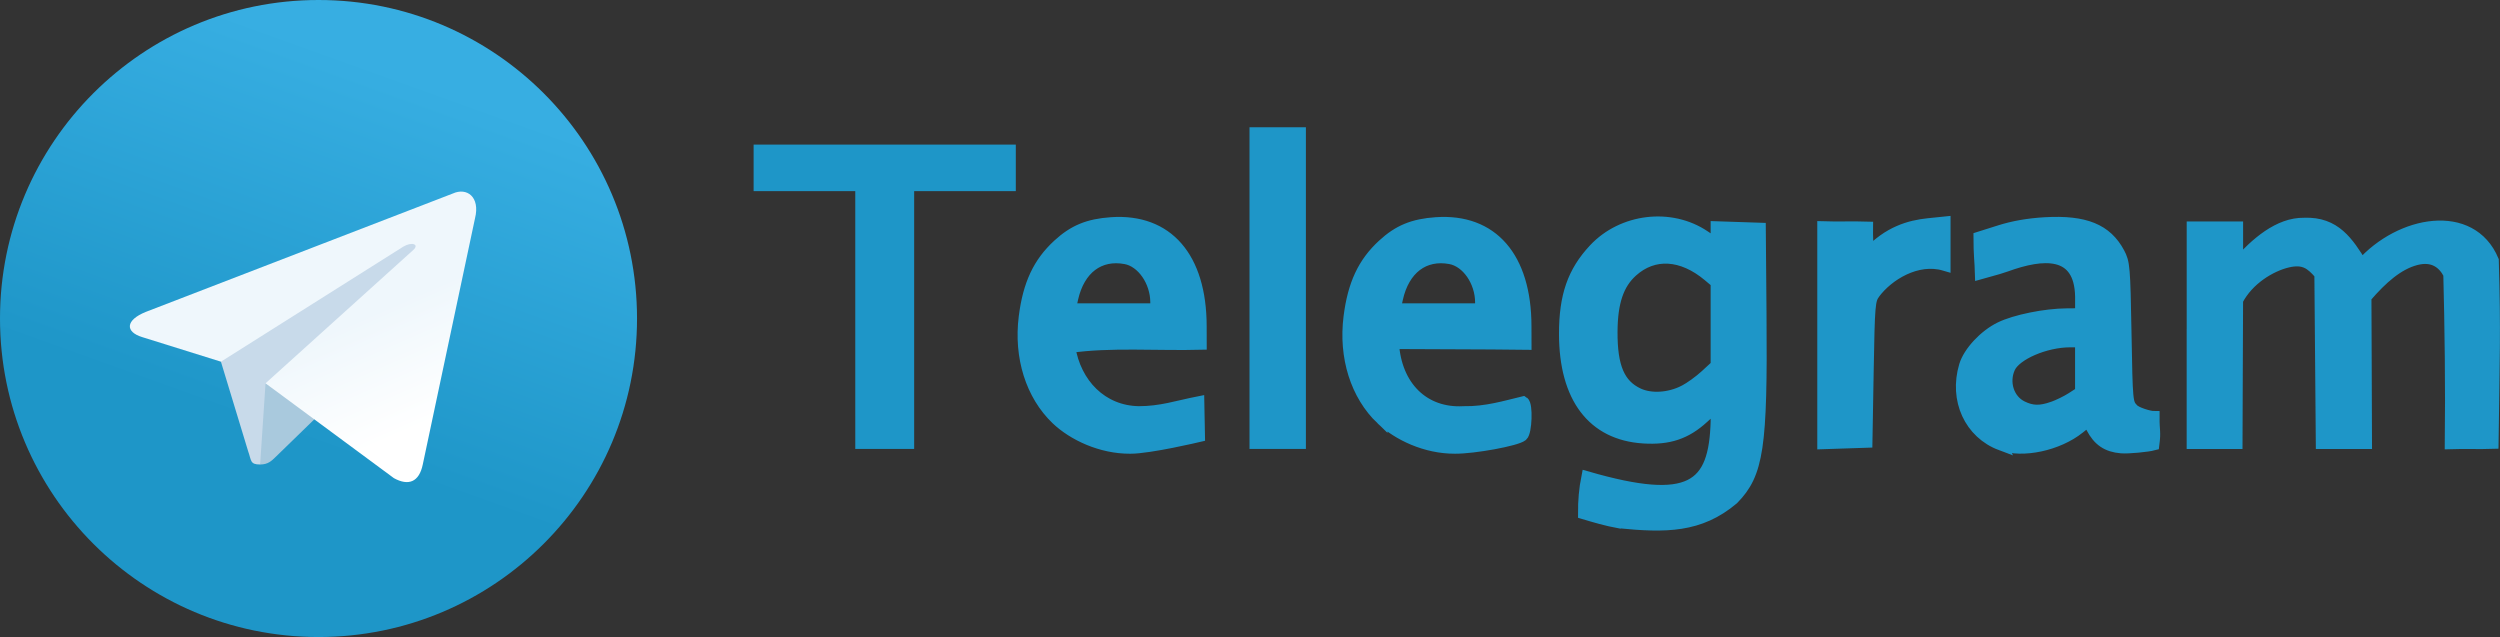 <?xml version="1.0" encoding="UTF-8" standalone="no"?>
<svg
   xmlns:dc="http://purl.org/dc/elements/1.1/"
   xmlns:cc="http://creativecommons.org/ns#"
   xmlns:rdf="http://www.w3.org/1999/02/22-rdf-syntax-ns#"
   xmlns:svg="http://www.w3.org/2000/svg"
   xmlns="http://www.w3.org/2000/svg"
   xmlns:xlink="http://www.w3.org/1999/xlink"
   xmlns:sodipodi="http://sodipodi.sourceforge.net/DTD/sodipodi-0.dtd"
   xmlns:inkscape="http://www.inkscape.org/namespaces/inkscape"
   viewBox="0 0 941.874 240"
   version="1.1"
   id="svg22"
   sodipodi:docname="telegram_trimmed.svg"
   width="941.874"
   height="240"
   inkscape:version="0.92.3 (2405546, 2018-03-11)">
  <rect x="0" y="0" width="941.874" height="240" fill="#333333" stroke="none"/>
  <sodipodi:namedview
     pagecolor="#ffffff"
     bordercolor="#666666"
     borderopacity="1"
     objecttolerance="10"
     gridtolerance="10"
     guidetolerance="10"
     inkscape:pageopacity="0"
     inkscape:pageshadow="2"
     inkscape:window-width="2394"
     inkscape:window-height="1489"
     id="namedview24"
     showgrid="false"
     units="px"
     inkscape:zoom="0.98333331"
     inkscape:cx="564.4675"
     inkscape:cy="215.41435"
     inkscape:window-x="166"
     inkscape:window-y="55"
     inkscape:window-maximized="1"
     inkscape:current-layer="svg22" />
  <defs
     id="defs12">
    <linearGradient
       id="b"
       x1="160.008"
       y1="40.008"
       x2="100.008"
       y2="180"
       gradientUnits="userSpaceOnUse"
       xlink:href="#w">
      <stop
         stop-color="#37aee2"
         offset="0"
         id="stop2" />
      <stop
         stop-color="#1e96c8"
         offset="1"
         id="stop4" />
    </linearGradient>
    <linearGradient
       id="w"
       x1="123.641"
       y1="131.028"
       x2="146.527"
       y2="174.708"
       gradientTransform="scale(1.092,0.916)"
       gradientUnits="userSpaceOnUse">
      <stop
         stop-color="#eff7fc"
         offset="0"
         id="stop7" />
      <stop
         stop-color="#fff"
         offset="1"
         id="stop9" />
    </linearGradient>
    <linearGradient
       inkscape:collect="always"
       xlink:href="#w"
       id="linearGradient2055"
       gradientUnits="userSpaceOnUse"
       gradientTransform="scale(1.092,0.916)"
       x1="123.641"
       y1="131.028"
       x2="146.527"
       y2="174.708" />
  </defs>
  <circle
     cx="120"
     cy="120"
     id="circle14"
     r="120"
     style="fill:url(#b);fill-opacity:1" />
  <path
     d="m 98,175 c -3.888,0 -3.227,-1.468 -4.568,-5.17 L 82,132.206 170,80"
     id="path16"
     inkscape:connector-curvature="0"
     style="fill:#c8daea" />
  <path
     d="m 98,175 c 3,0 4.325,-1.372 6,-3 l 16,-15.558 -19.958,-12.035"
     id="path18"
     inkscape:connector-curvature="0"
     style="fill:#a9c9dd" />
  <path
     d="m 100.04,144.41 48.36,35.729 c 5.519,3.045 9.501,1.468 10.876,-5.123 l 19.685,-92.763 c 2.015,-8.08 -3.08,-11.745 -8.359,-9.348 l -115.59,44.571 c -7.89,3.165 -7.844,7.567 -1.438,9.528 l 29.663,9.258 68.673,-43.325 c 3.242,-1.966 6.217,-0.909 3.775,1.258"
     id="path20"
     inkscape:connector-curvature="0"
     style="fill:url(#linearGradient2055)" />
  <g
     id="layer1"
     transform="matrix(4.437,0,0,4.437,240.847,-4435.418)"
     style="stroke:#1e96c8;stroke-opacity:1">
    <path
       id="path3037"
       style="fill:#1e96c8;fill-opacity:1;stroke:#1e96c8;stroke-opacity:1"
       d="m 83.155,1043.996 c -1.009,-0.185 -1.968,-0.467 -2.947,-0.759 -0.007,-1.028 0.083,-2.097 0.279,-3.073 8.796,2.539 10.834,0.876 10.984,-4.748 v -1.351 l -1.136,1.038 c -1.478,1.351 -2.924,1.833 -5.08,1.695 -4.282,-0.275 -6.654,-3.406 -6.661,-8.794 -0.004,-3.222 0.708,-5.269 2.5,-7.185 2.39,-2.555 6.48,-3.046 9.34,-1.122 l 1.037,0.698 v -0.731 -0.731 l 1.842,0.061 1.842,0.061 0.061,7.263 c 0.095,11.324 -0.236,13.535 -2.351,15.69 -2.836,2.393 -5.733,2.385 -9.709,1.988 z m 5.573,-11.149 c 0.489,-0.25 1.307,-0.838 1.816,-1.308 l 0.926,-0.854 v -3.534 -3.533 l -0.66,-0.555 c -2.257,-1.899 -4.684,-2.044 -6.517,-0.388 -1.189,1.074 -1.712,2.624 -1.728,5.116 -0.019,3.01 0.629,4.535 2.252,5.296 1.075,0.505 2.637,0.408 3.91,-0.24 z m -53.274,2.385 c -2.152,-2.053 -3.165,-5.268 -2.734,-8.678 0.35,-2.77 1.195,-4.577 2.857,-6.109 1.319,-1.215 2.557,-1.726 4.51,-1.86 4.756,-0.326 7.577,2.919 7.591,8.733 l 0.004,1.526 c -3.631,0.097 -7.783,-0.229 -11.158,0.278 0.494,3.127 2.754,5.465 5.895,5.511 1.887,0 3.245,-0.479 5.06,-0.837 l 0.055,2.88 c 0,0 -4.238,1.006 -5.852,0.994 -2.477,0.01 -4.828,-1.115 -6.228,-2.438 z m 8.437,-9.914 c -0.004,-1.793 -1.17,-3.477 -2.593,-3.744 -2.246,-0.421 -3.967,0.881 -4.532,3.428 l -0.198,0.895 h 3.662 3.662 l -10e-4,-0.579 z m 19.142,9.914 c -2.152,-2.053 -3.165,-5.268 -2.734,-8.678 0.35,-2.77 1.195,-4.577 2.857,-6.109 1.319,-1.215 2.557,-1.726 4.51,-1.86 4.756,-0.326 7.577,2.919 7.591,8.733 l 0.004,1.526 c -3.875,-0.05 -7.587,-0.034 -11.256,-0.064 0.219,3.692 2.604,6.044 5.992,5.853 1.905,0.037 3.577,-0.482 5.06,-0.837 0.33,0.204 0.249,2.538 -0.097,2.825 -0.478,0.397 -4.085,1.06 -5.699,1.048 -2.477,0.01 -4.828,-1.115 -6.228,-2.438 z m 8.437,-9.914 c -0.004,-1.793 -1.17,-3.477 -2.593,-3.744 -2.246,-0.421 -3.967,0.881 -4.532,3.428 l -0.198,0.895 h 3.662 3.662 l -10e-4,-0.579 z m 44.159,12.081 c -2.635,-0.983 -3.932,-3.816 -3.068,-6.7 0.345,-1.153 1.665,-2.571 3,-3.224 1.263,-0.618 3.818,-1.138 5.647,-1.149 l 1.21,-0.01 v -1.484 c -0.071,-4.009 -3.239,-3.749 -6.366,-2.614 -0.841,0.303 -1.939,0.553 -2.142,0.615 -0.026,-0.941 -0.124,-1.587 -0.124,-3.026 l 1.737,-0.549 c 1.157,-0.366 2.441,-0.59 3.846,-0.67 3.376,-0.192 5.201,0.548 6.268,2.543 0.438,0.82 0.47,1.197 0.57,6.799 0.105,5.921 0.107,5.932 0.616,6.474 0.306,0.325 1.423,0.641 1.766,0.641 -0.01,1.236 0.133,1.185 -0.016,2.345 -0.491,0.132 -2.124,0.297 -2.734,0.246 -1.193,-0.099 -1.933,-0.599 -2.501,-1.693 l -0.303,-0.583 -0.782,0.626 c -1.805,1.444 -4.815,2.085 -6.625,1.41 z m 4.423,-3.168 c 0.464,-0.164 1.186,-0.519 1.603,-0.789 l 0.759,-0.492 v -2.158 -2.158 h -0.903 c -2.124,0 -4.653,1.09 -5.172,2.228 -0.571,1.254 -0.093,2.744 1.064,3.315 0.861,0.424 1.555,0.439 2.644,0.054 z m -101.212,-7.913 v -10.947 h -4.316 -4.316 v -1.474 -1.474 h 10.632 10.632 v 1.474 1.474 h -4.316 -4.316 v 10.947 10.947 h -2 -2 z m 33.474,-2.211 v -13.158 h 1.895 1.895 v 13.158 13.158 h -1.895 -1.895 z m 48.211,4 v -9.174 c 1.228,0.041 2.505,-0.016 3.733,0.024 -0.012,0.757 0.033,1.512 0.077,2.268 1.727,-1.898 3.559,-2.386 5.093,-2.55 l 1.413,-0.146 v 1.805 1.805 c -2.369,-0.696 -4.838,0.87 -5.967,2.391 -0.433,0.603 -0.459,0.908 -0.56,6.632 l -0.105,6 c -1.228,0.041 -2.456,0.081 -3.684,0.122 v -9.174 z m 31.368,0 v -9.158 c 1.263,0 2.526,0 3.789,0 0,0.838 0,2.302 0,3.14 1.598,-1.797 3.532,-3.488 5.684,-3.456 2.631,-0.103 3.709,1.597 4.883,3.485 3.29,-3.704 9.29,-4.769 11.144,-0.363 0.178,6.017 0.075,8.25 -0.02,15.503 -1.221,0.041 -2.345,-0.016 -3.566,0.024 0.056,-4.681 -0.012,-9.972 -0.126,-14.367 -0.468,-0.921 -1.337,-1.645 -2.836,-1.249 -1.499,0.396 -2.854,1.562 -4.266,3.209 0,4.081 0.049,8.309 0.049,12.391 h -1.887 -1.887 c -0.04,-4.784 -0.081,-9.567 -0.121,-14.351 -0.757,-0.875 -1.361,-1.388 -2.79,-1.047 -1.429,0.341 -3.328,1.47 -4.263,3.263 0,4.045 -0.049,8.09 -0.049,12.135 -1.263,0 -2.478,0 -3.741,0 0,-3.053 -2e-4,-6.106 0,-9.159 z"
       inkscape:connector-curvature="0" />
  </g>
</svg>
